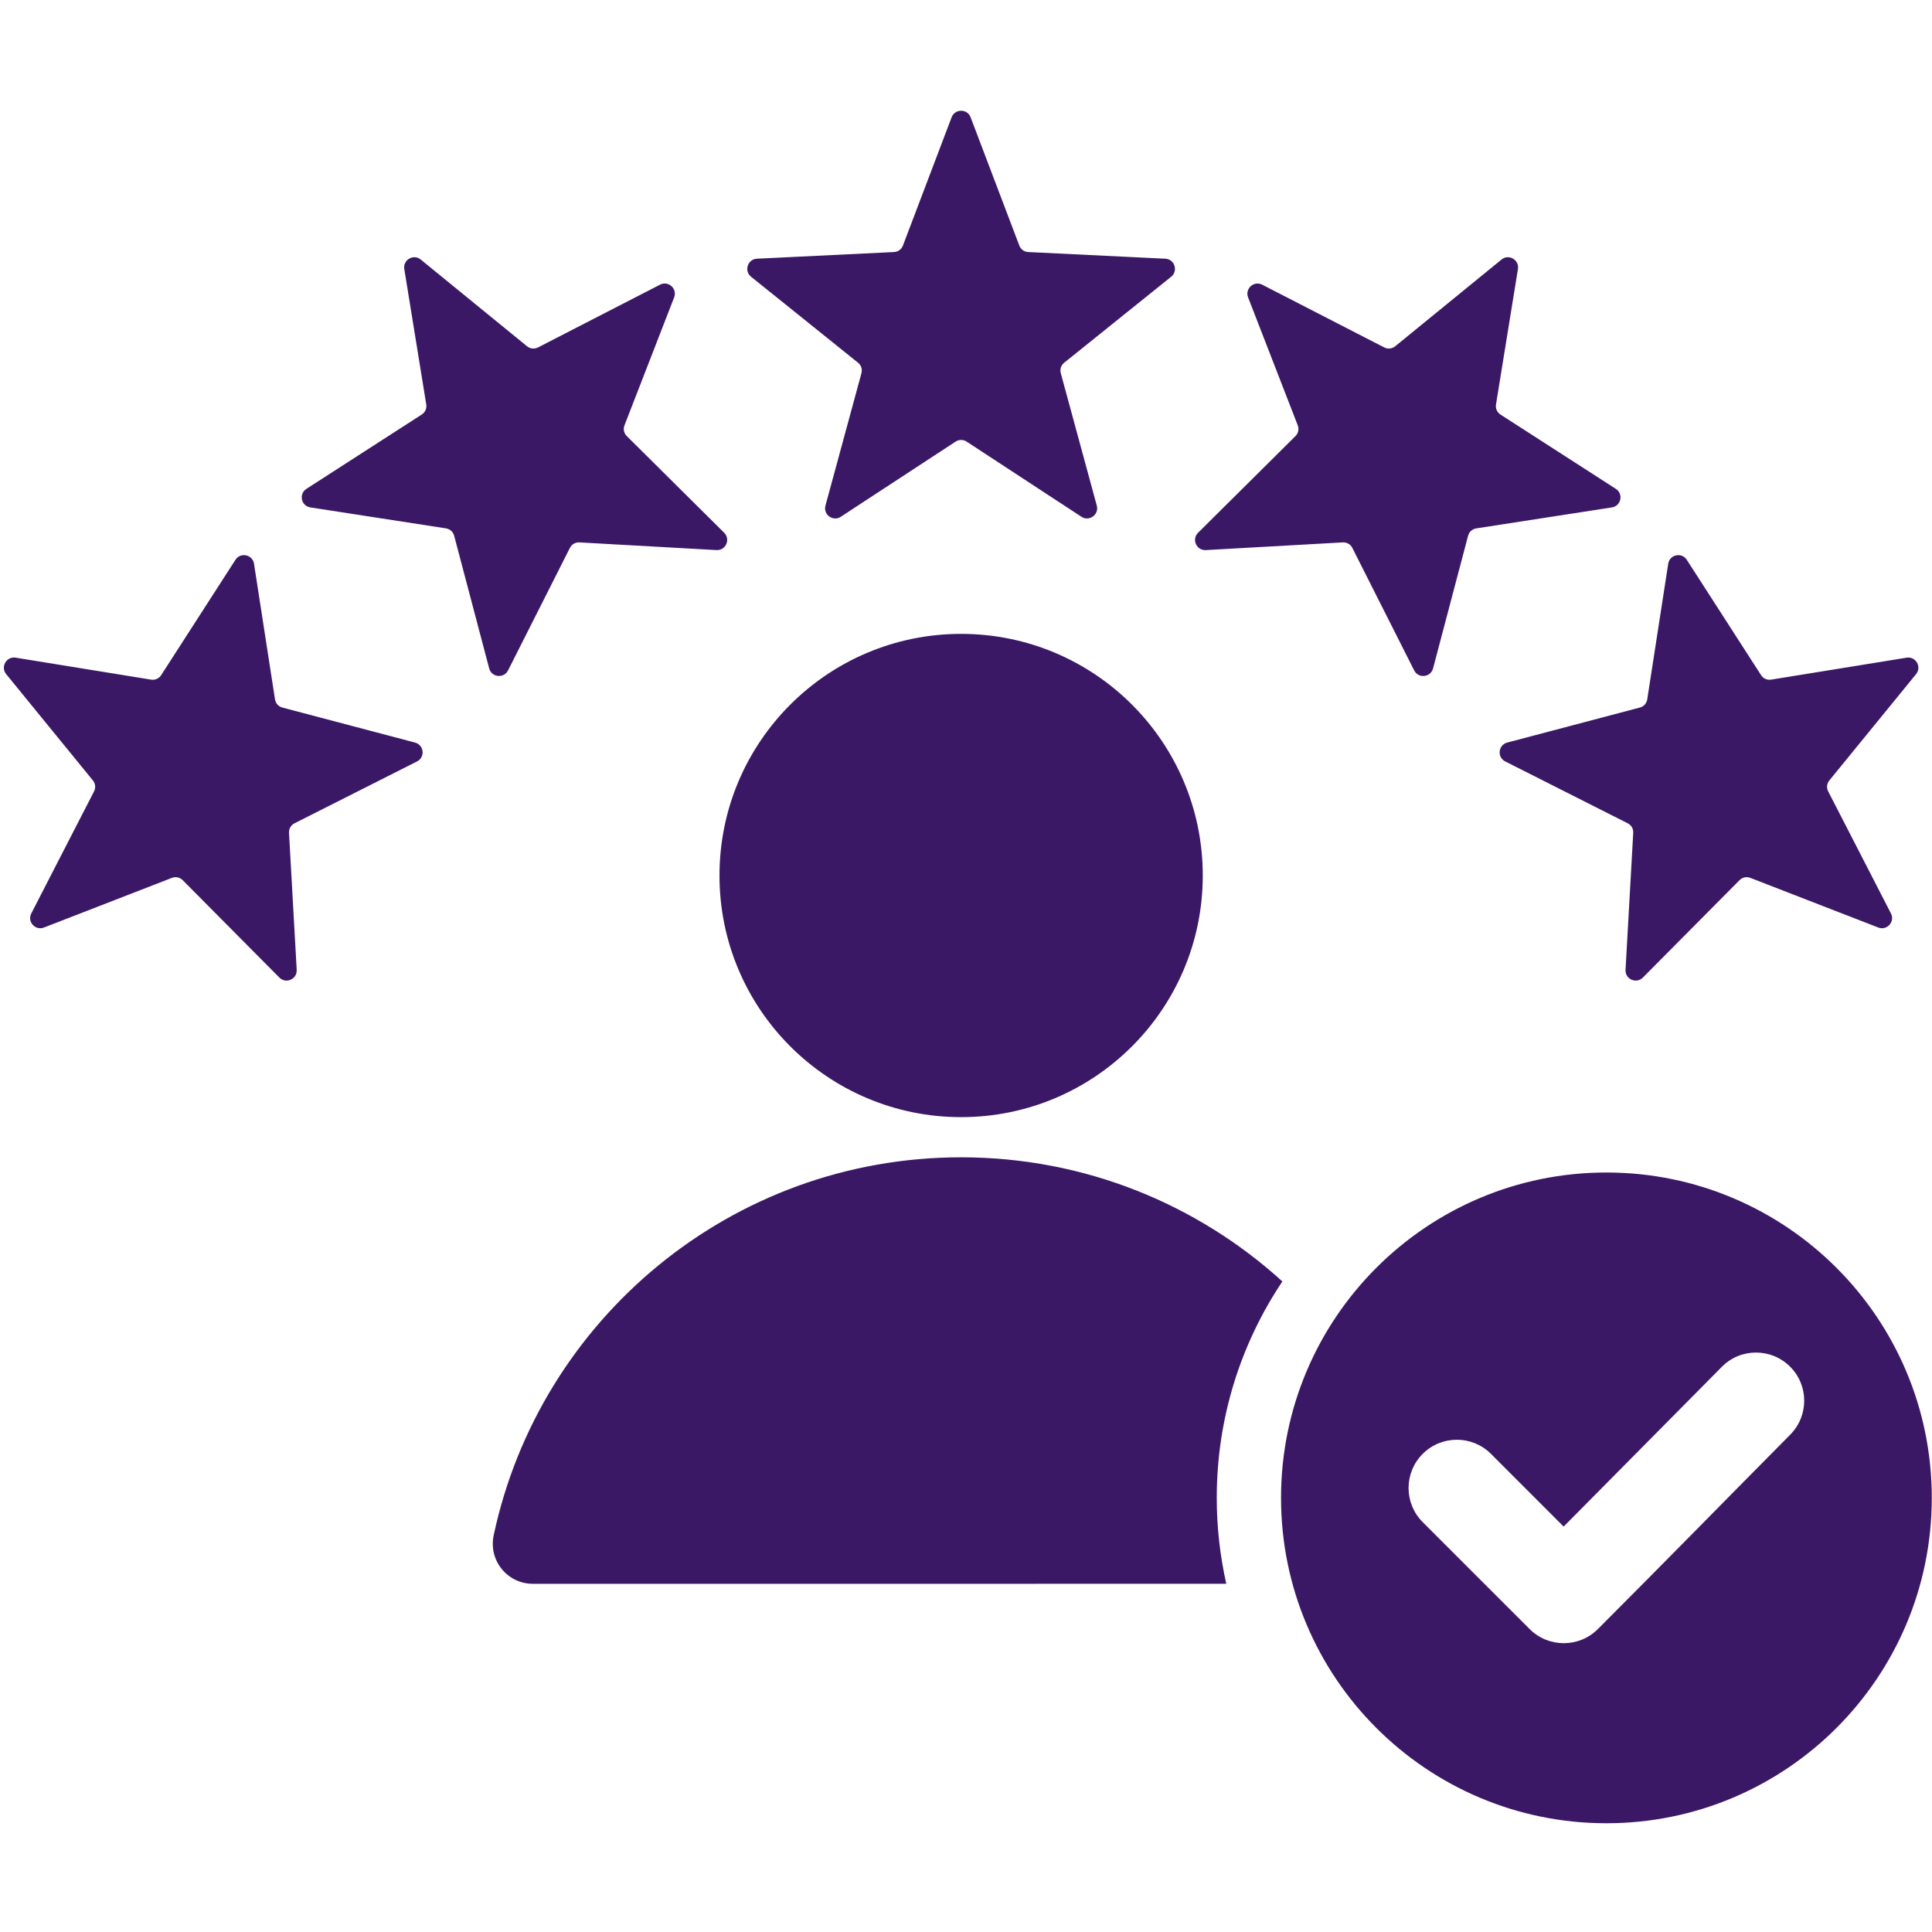 <svg xmlns="http://www.w3.org/2000/svg" xmlns:xlink="http://www.w3.org/1999/xlink" width="500" viewBox="0 0 375 375" height="500" preserveAspectRatio="xMidYMid meet"><defs><clipPath id="8a0d92179f"><path d="M 0 21.094 L 375 21.094 L 375 354 L 0 354 Z M 0 21.094 " clip-rule="nonzero"></path></clipPath></defs><g clip-path="url(#8a0d92179f)"><path fill="#3b1866" d="M 188.395 22.762 L 197.844 47.652 C 198.129 48.402 198.789 48.883 199.59 48.922 L 226.184 50.215 C 227.992 50.305 228.734 52.582 227.32 53.719 L 206.566 70.398 C 205.945 70.898 205.691 71.676 205.902 72.449 L 212.887 98.141 C 213.359 99.891 211.422 101.297 209.906 100.305 L 187.633 85.723 C 186.961 85.285 186.145 85.285 185.473 85.723 L 163.199 100.305 C 161.684 101.297 159.746 99.891 160.219 98.145 L 167.203 72.449 C 167.414 71.676 167.164 70.898 166.539 70.398 L 145.785 53.719 C 144.375 52.582 145.113 50.305 146.922 50.215 L 173.516 48.922 C 174.316 48.883 174.977 48.402 175.262 47.652 L 184.711 22.762 C 185.352 21.078 187.754 21.078 188.395 22.762 Z M 311.801 227.582 C 346.68 227.582 374.957 255.859 374.957 290.738 C 374.957 325.617 346.68 353.891 311.801 353.891 C 276.922 353.891 248.648 325.617 248.648 290.738 C 248.648 255.855 276.922 227.582 311.801 227.582 Z M 303.504 296.309 L 289.395 282.195 C 285.738 278.539 279.805 278.539 276.145 282.195 C 272.488 285.852 272.488 291.785 276.145 295.441 L 296.902 316.199 C 300.559 319.855 306.492 319.855 310.148 316.199 C 322.66 303.688 335.027 291.035 347.48 278.469 C 351.113 274.805 351.102 268.891 347.438 265.25 C 343.777 261.609 337.848 261.621 334.215 265.293 Z M 186.555 123.035 C 212.457 123.035 233.457 144.031 233.457 169.938 C 233.457 195.84 212.457 216.836 186.555 216.836 C 160.652 216.836 139.652 195.84 139.652 169.938 C 139.652 144.031 160.652 123.035 186.555 123.035 Z M 103.453 307.418 L 238.023 307.414 C 236.816 302.047 236.172 296.469 236.172 290.738 C 236.172 275.191 240.867 260.742 248.91 248.727 C 232.438 233.758 210.562 224.633 186.555 224.633 C 141.977 224.633 104.746 256.078 95.824 297.996 C 94.789 302.875 98.465 307.418 103.453 307.418 Z M 371.914 130.844 L 355.082 151.473 C 354.578 152.094 354.492 152.906 354.855 153.617 L 367.031 177.297 C 367.859 178.906 366.258 180.688 364.57 180.031 L 339.746 170.398 C 339 170.109 338.199 170.281 337.637 170.848 L 318.879 189.746 C 317.602 191.027 315.414 190.055 315.516 188.246 L 317.008 161.664 C 317.051 160.863 316.645 160.156 315.93 159.797 L 292.16 147.793 C 290.543 146.98 290.797 144.598 292.547 144.133 L 318.289 137.336 C 319.062 137.133 319.609 136.523 319.73 135.734 L 323.801 109.422 C 324.078 107.633 326.422 107.133 327.402 108.656 L 341.82 131.039 C 342.254 131.711 343 132.043 343.789 131.914 L 370.074 127.656 C 371.852 127.367 373.051 129.449 371.914 130.844 Z M 294.633 52.215 C 294.922 50.438 292.84 49.234 291.445 50.375 L 270.816 67.203 C 270.195 67.711 269.383 67.797 268.672 67.43 L 244.992 55.258 C 243.383 54.43 241.602 56.031 242.254 57.719 L 251.887 82.543 C 252.176 83.289 252.008 84.086 251.441 84.652 L 232.543 103.41 C 231.258 104.684 232.234 106.875 234.039 106.773 L 260.625 105.281 C 261.422 105.234 262.133 105.645 262.492 106.359 L 274.492 130.129 C 275.309 131.746 277.691 131.492 278.156 129.742 L 284.953 104 C 285.156 103.227 285.762 102.68 286.555 102.559 L 312.867 98.488 C 314.656 98.211 315.156 95.867 313.633 94.887 L 291.25 80.469 C 290.578 80.035 290.246 79.289 290.375 78.496 Z M 3.031 127.652 L 29.316 131.914 C 30.105 132.043 30.852 131.711 31.285 131.039 L 45.703 108.656 C 46.684 107.133 49.027 107.633 49.305 109.422 L 53.375 135.734 C 53.496 136.523 54.043 137.133 54.816 137.336 L 80.559 144.133 C 82.312 144.598 82.562 146.98 80.945 147.797 L 57.176 159.797 C 56.465 160.156 56.055 160.867 56.098 161.664 L 57.59 188.25 C 57.691 190.055 55.504 191.031 54.227 189.746 L 35.469 170.848 C 34.906 170.281 34.105 170.109 33.359 170.398 L 8.535 180.031 C 6.848 180.688 5.246 178.906 6.074 177.297 L 18.25 153.617 C 18.613 152.906 18.527 152.094 18.023 151.473 L 1.191 130.84 C 0.055 129.445 1.254 127.367 3.031 127.652 Z M 81.66 50.375 C 80.266 49.234 78.184 50.438 78.473 52.215 L 82.734 78.496 C 82.859 79.285 82.527 80.031 81.855 80.465 L 59.473 94.887 C 57.949 95.867 58.449 98.211 60.238 98.488 L 86.551 102.555 C 87.344 102.676 87.949 103.223 88.156 104 L 94.953 129.742 C 95.414 131.492 97.797 131.742 98.613 130.125 L 110.613 106.359 C 110.973 105.645 111.684 105.234 112.48 105.281 L 139.066 106.77 C 140.871 106.871 141.848 104.684 140.562 103.406 L 121.664 84.648 C 121.098 84.086 120.93 83.285 121.219 82.539 L 130.852 57.719 C 131.504 56.031 129.727 54.426 128.113 55.254 L 104.438 67.43 C 103.723 67.793 102.91 67.711 102.289 67.203 Z M 81.66 50.375 " fill-opacity="1" fill-rule="evenodd"></path></g></svg>